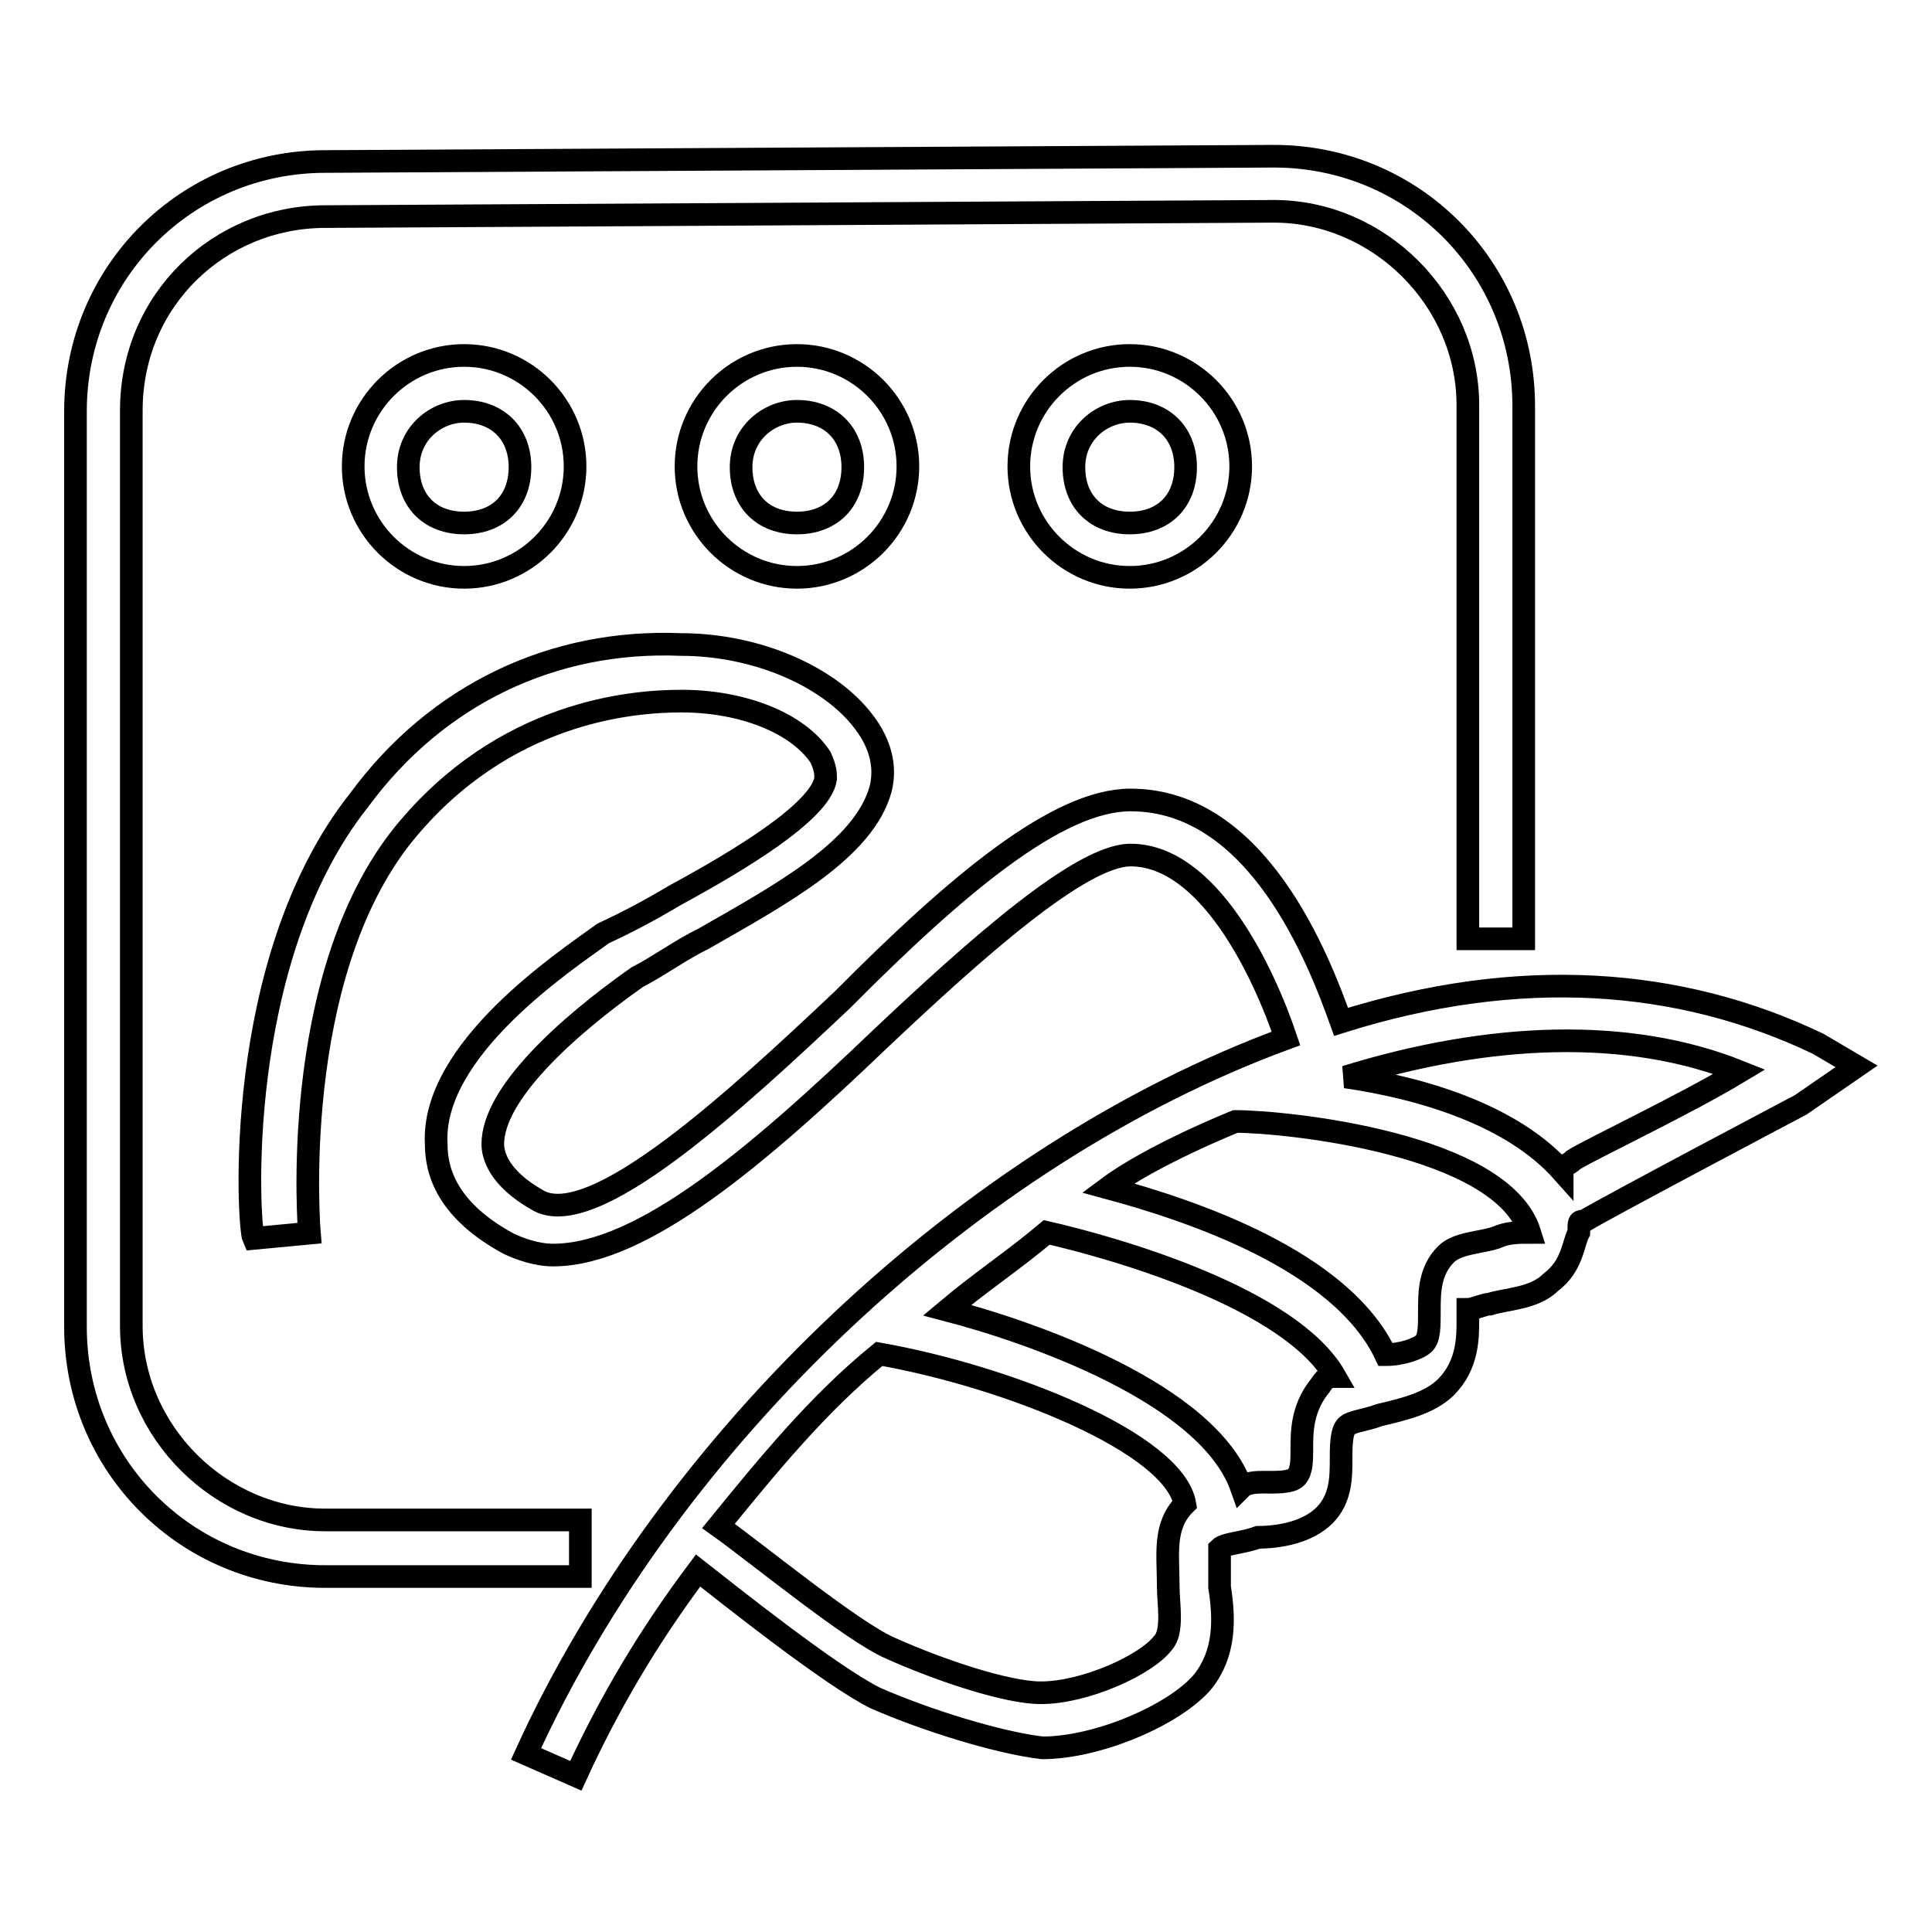 <?xml version="1.0" encoding="utf-8"?>
<!-- Svg Vector Icons : http://www.onlinewebfonts.com/icon -->
<!DOCTYPE svg PUBLIC "-//W3C//DTD SVG 1.1//EN" "http://www.w3.org/Graphics/SVG/1.1/DTD/svg11.dtd">
<svg version="1.1" xmlns="http://www.w3.org/2000/svg" xmlns:xlink="http://www.w3.org/1999/xlink" x="0px" y="0px" viewBox="0 0 256 256" enable-background="new 0 0 256 256" xml:space="preserve">
<g> <path stroke-width="3" fill-opacity="0" stroke="#000000"  d="M61.5,54.5c4.4,0,7.4,2.9,7.4,7.4s-2.9,7.4-7.4,7.4s-7.4-2.9-7.4-7.4S57.8,54.5,61.5,54.5 M61.5,47.1 c-8.1,0-14.7,6.6-14.7,14.7c0,8.1,6.6,14.7,14.7,14.7c8.1,0,14.7-6.6,14.7-14.7C76.2,53.7,69.6,47.1,61.5,47.1L61.5,47.1z  M105.6,54.5c4.4,0,7.4,2.9,7.4,7.4s-2.9,7.4-7.4,7.4s-7.4-2.9-7.4-7.4S101.9,54.5,105.6,54.5 M105.6,47.1 c-8.1,0-14.7,6.6-14.7,14.7c0,8.1,6.6,14.7,14.7,14.7c8.1,0,14.7-6.6,14.7-14.7C120.3,53.7,113.7,47.1,105.6,47.1L105.6,47.1z  M149.7,54.5c4.4,0,7.4,2.9,7.4,7.4s-2.9,7.4-7.4,7.4s-7.4-2.9-7.4-7.4S146,54.5,149.7,54.5 M149.7,47.1c-8.1,0-14.7,6.6-14.7,14.7 c0,8.1,6.6,14.7,14.7,14.7c8.1,0,14.7-6.6,14.7-14.7C164.4,53.7,157.8,47.1,149.7,47.1L149.7,47.1z M76.9,208.9H43.1 c-18.4,0-33.1-14.7-33.1-33.1V54.5c0-18.4,14.7-33.1,33.1-33.1l125.7-0.7c18.4,0,33.1,14.7,33.1,33.1v70.6h-7.4V53.7 c0-14-11.8-25.7-25.7-25.7L43.1,28.7c-14,0-25.7,11-25.7,25.7v121.3c0,14,11.8,25.7,25.7,25.7h33.8V208.9z M240.9,138.3 c-18.4-8.8-39.7-10.3-63.2-2.9c-2.9-8.1-11-29.4-27.9-29.4l0,0c-9.6,0-22.8,11-38.2,26.5c-14,13.2-33.1,30.9-40.4,26.5 c-5.1-2.9-5.9-5.9-5.9-7.4c0-6.6,9.6-15.4,19.1-22.1c2.9-1.5,5.9-3.7,8.8-5.1c10.3-5.9,21.3-11.8,23.5-19.9c0.7-2.9,0-5.9-2.2-8.8 c-4.4-5.9-14-10.3-24.3-10.3c-16.9-0.7-32.3,6.6-42.6,20.6c-16.9,21.3-14.7,56.6-14,58.1l7.4-0.7c0,0-2.9-33.8,12.5-52.9 c13.2-16.2,30.1-17.6,36.8-17.6c8.1,0,15.4,2.9,18.4,7.4c0.7,1.5,0.7,2.2,0.7,2.9c-0.7,4.4-11.8,11-19.9,15.4 c-3.7,2.2-6.6,3.7-9.6,5.1c-5.1,3.7-22.8,15.4-22.1,27.9c0,3.7,1.5,8.8,9.6,13.2c1.5,0.7,3.7,1.5,5.9,1.5 c11.8,0,27.2-13.2,43.4-28.7c12.5-11.8,26.5-24.3,33.1-24.3l0,0c10.3,0,17.6,15.4,20.6,24.3c-41.9,15.4-81.6,52.9-100.7,94.8 l6.6,2.9c4.4-9.6,9.6-18.4,16.2-27.2c3.7,2.9,17.6,14,23.5,16.9c6.6,2.9,16.2,5.9,22.1,6.6c7.4,0,17.6-4.4,21.3-8.8 c2.9-3.7,2.9-8.1,2.2-12.5c0-1.5,0-4.4,0-5.1c0.7-0.7,2.9-0.7,5.1-1.5c2.9,0,6.6-0.7,8.8-2.9c2.2-2.2,2.2-5.1,2.2-7.4 c0-1.5,0-3.7,0.7-4.4s2.2-0.7,4.4-1.5c2.9-0.7,6.6-1.5,8.8-3.7c2.9-2.9,2.9-6.6,2.9-8.8c0-0.7,0-1.5,0-1.5c0.7,0,2.2-0.7,2.9-0.7 c2.2-0.7,5.9-0.7,8.1-2.9c2.9-2.2,2.9-5.1,3.7-6.6c0-1.5,0-1.5,0.7-1.5c3.7-2.2,28.7-15.4,28.7-15.4l7.4-5.1L240.9,138.3z  M157,199.3c-2.9,2.9-2.2,6.6-2.2,11c0,2.2,0.7,5.9-0.7,7.4c-2.2,2.9-10.3,6.6-16.2,6.6c-4.4,0-13.2-2.9-19.9-5.9 c-5.1-2.2-17.6-12.5-22.8-16.2c6.6-8.1,13.2-16.2,21.3-22.8C133.5,182.4,155.6,191.2,157,199.3L157,199.3z M174.7,183.9 c-2.2,2.9-2.2,5.9-2.2,8.1c0,1.5,0,2.9-0.7,3.7s-2.9,0.7-4.4,0.7c-0.7,0-2.2,0-2.9,0.7c-4.4-12.5-27.9-20.6-39-23.5 c4.4-3.7,8.8-6.6,13.2-10.3c9.6,2.2,32.3,8.8,38.2,19.1C175.4,182.4,175.4,183.1,174.7,183.9z M198.2,164c-2.2,0.7-5.1,0.7-6.6,2.2 c-2.2,2.2-2.2,5.1-2.2,7.4c0,2.2,0,3.7-0.7,4.4s-2.9,1.5-5.1,1.5c-5.9-12.5-25.7-19.1-36.8-22.1c5.9-4.4,16.9-8.8,16.9-8.8 c6.6,0,35.3,2.9,39,14.7C201.2,163.3,199.7,163.3,198.2,164z M208.5,153.7c-0.7,0.7-1.5,0.7-1.5,1.5c-6.6-7.4-18.4-11-28.7-12.5 c19.1-5.9,37.5-6.6,52.2-0.7C223.2,146.4,210.7,152.3,208.5,153.7z"/></g>
</svg>